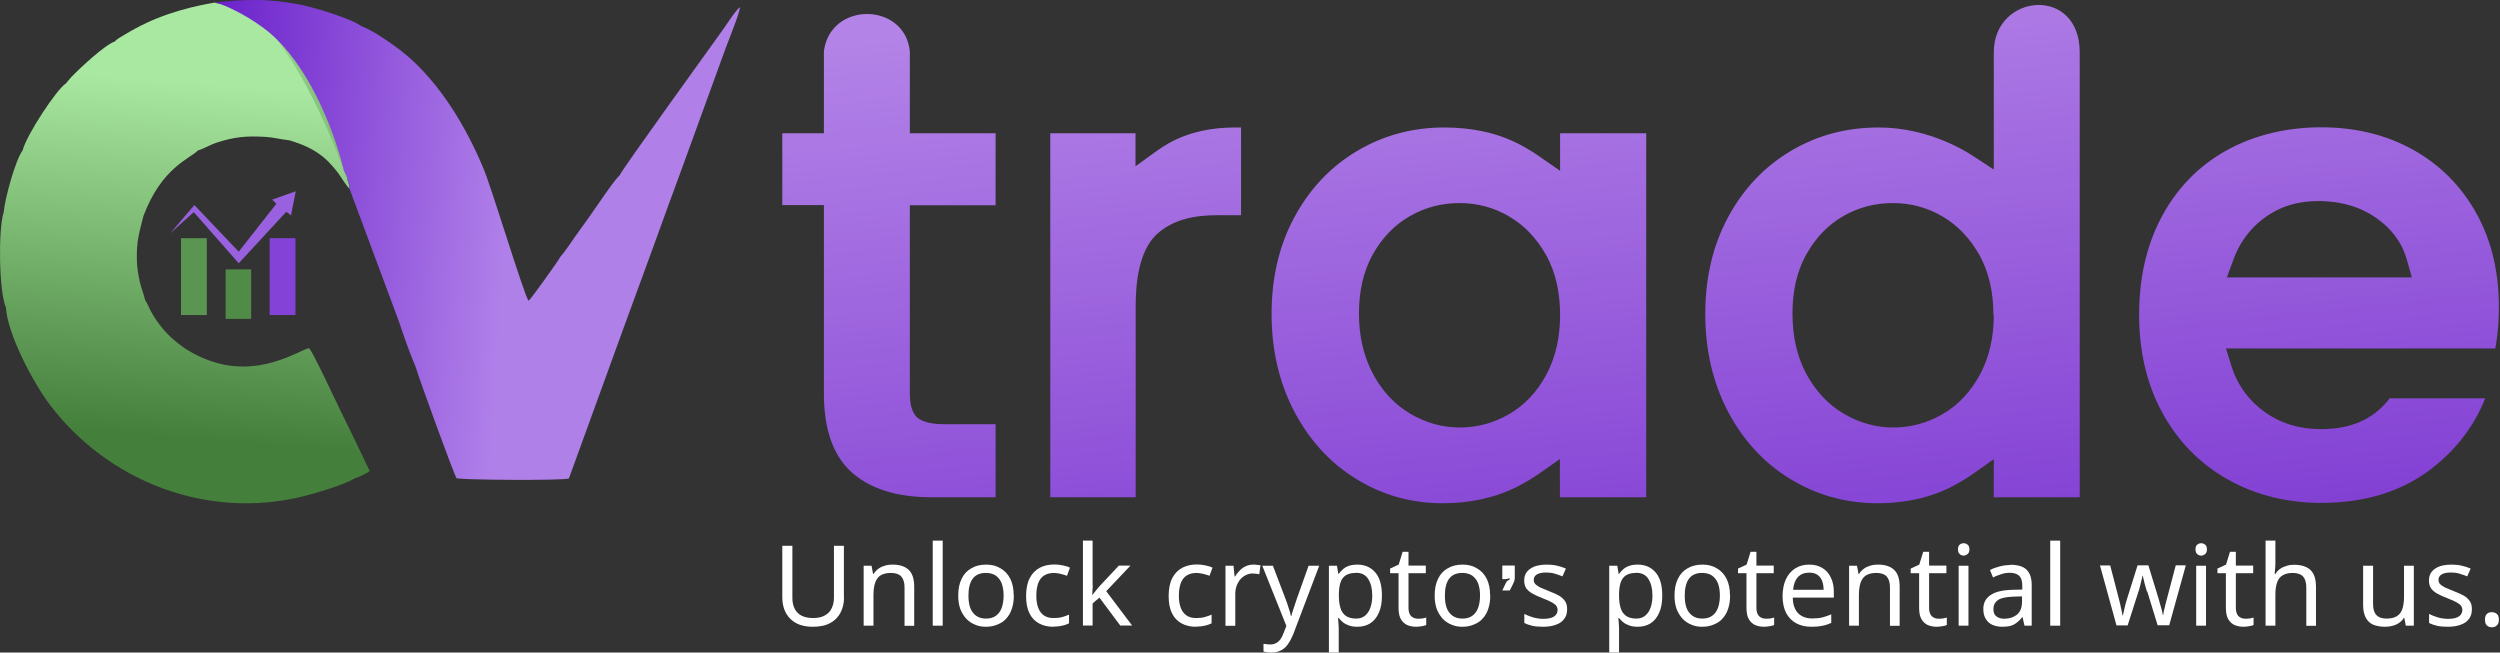 <svg width="1590" height="415" viewBox="0 0 1590 415" fill="none" xmlns="http://www.w3.org/2000/svg">
<rect x="0" y="0" width="1590" height="415" fill="#333333" stroke="none"/>
<path fill-rule="evenodd" clip-rule="evenodd" d="M211.262 102.076C213.765 104.222 217.343 108.347 219.393 110.993C221.301 113.449 225.425 120.46 226.928 121.318C226.975 118.003 225.783 117.241 225.473 114.403L223.303 109.754C212.335 79.162 190.28 31.784 167.246 11.755L160.046 6.462C149.482 -0.071 150.818 5.747 141.018 2.957L121.991 7.154L122.373 7.464L122.73 7.773L123.493 8.417L123.636 8.536L124.28 9.085L124.709 9.443L125.09 9.753C180.742 61.732 161.619 59.491 211.262 102.124V102.076Z" fill="url(#paint0_linear_82_72)"/>
<path fill-rule="evenodd" clip-rule="evenodd" d="M3.773 195.497C4.607 212.02 20.869 243.209 31.956 257.777C68.795 306.037 131.242 330.596 192.067 315.837C200.461 313.81 219.345 308.231 225.377 304.32C228.024 303.558 233.46 301.053 235.106 299.528L225.807 280.095C222.301 272.918 219.416 267.076 216.126 260.328C213.503 254.939 199.03 223.8 196.55 221.415C189.922 222.846 164.432 240.967 132.601 229.117C116.459 223.108 103.583 212.354 95.619 197.309C94.475 195.163 93.735 192.85 92.305 190.895C91.47 187.128 89.849 183.48 88.872 178.997C87.894 174.443 87.155 170.317 87.035 165.168C86.773 152.935 88.68 147.714 91.208 137.389C102.82 106.464 120.774 100.979 125.925 95.662C129.573 94.637 133.889 91.943 137.775 90.703C149.101 87.079 156.445 86.363 168.39 87.031C174.375 87.365 178.739 88.724 184.104 89.249C193.283 92.038 200.127 95.138 206.636 100.741C209.14 102.888 212.716 107.012 214.767 109.659C216.65 112.115 220.799 119.125 222.301 119.983C222.349 116.669 221.157 115.906 220.847 113.069L218.677 108.419C207.709 77.827 185.653 30.45 162.62 10.421L155.419 5.127C144.857 -1.406 146.192 4.412 136.392 1.622C115.195 5.414 97.693 10.874 79.453 21.937C77.617 23.058 74.207 24.823 73.087 26.349C66.649 28.542 51.079 43.063 45.142 49.215L41.971 53.03C36.033 56.678 16.72 86.101 14.383 95.686C9.972 101.337 3.153 125.968 2.342 134.981C-1.258 146.331 -0.639 185.268 3.725 195.497H3.773Z" fill="url(#paint1_linear_82_72)"/>
<path d="M115.119 151.485V189.117V200.366H131.546V151.485H115.119Z" fill="#5A9551"/>
<path d="M171.497 151.485V189.117V200.366H187.924V151.485H171.497Z" fill="#8443D6"/>
<path d="M143.511 171.323V195.571V202.819H159.735V171.323H143.511Z" fill="#508B47"/>
<path d="M123.636 130.419L108.223 148.417L123.23 134.918L151.825 167.437L182.042 134.714L185.084 136.963L188.126 121.624L173.119 126.942L175.755 129.6L151.825 160.074L123.636 130.419Z" fill="#9961DF"/>
<path fill-rule="evenodd" clip-rule="evenodd" d="M264.221 232.954C266.128 239.75 288.804 302.102 290.353 304.104C292.142 304.414 294.86 304.629 297.578 304.653C294.669 304.676 291.712 304.438 289.781 304.104C291.522 305.249 357.808 305.75 361.814 304.319L397.412 206.368L415.748 156.32C421.757 139.535 427.908 122.844 434.108 106.009L461.576 30.473C463.436 25.322 470.208 9.037 470.684 4.53C468.276 5.937 462.101 15.57 460.575 17.74C452.42 29.28 395.147 108.322 394.05 111.59C391.189 113.735 378.599 132.524 375.166 137.364C371.852 142.062 369.086 145.925 365.843 150.359C362.672 154.746 359.859 159.444 356.353 163.378C355.399 165.476 337.421 190.655 336.182 191.252C333.463 188.534 311.98 116.883 307.116 106.272C292.642 71.985 274.95 49.214 259.237 35.718C256.042 32.976 253.515 31.045 250.009 28.541C244.239 24.416 235.799 18.837 229.742 16.572C223.352 11.731 197.506 3.863 188.087 2.408C179.146 1.049 173.042 0.024 163.147 0C152.917 0 145.955 0.548 136.418 1.621C144.143 2.814 161.596 12.637 170.777 20.267C195.097 40.463 211.621 79.543 218.679 108.418L220.849 113.067C221.135 115.881 222.351 116.668 222.279 119.982L253.681 204.389C256.614 213.236 260.596 224.562 264.173 232.931L264.221 232.954Z" fill="url(#paint2_linear_82_72)"/>
<path fill-rule="evenodd" clip-rule="evenodd" d="M633.2 130.422V84.767H578.659V32.886V32.656C575.54 1.412 528.163 0.605 524.003 32.541V33.117C524.003 47.413 524.003 61.824 524.003 76.12V84.767H497.542V130.422H524.003V250.209C524.003 268.425 527.701 288.139 542.029 300.706C555.896 312.811 574.731 316.27 592.641 316.27H633.2V269.808H600.73C595.299 269.808 587.441 269.232 583.282 265.427C579.353 261.853 578.659 255.281 578.659 250.324V130.537H633.2V130.422ZM722.291 84.767H667.982V316.27H722.291V194.639C722.291 180.112 724.256 160.282 735.117 149.56C745.286 139.645 759.846 136.878 773.596 136.878H789.312V81.078H785.383C770.708 81.078 756.264 83.845 743.322 91.108C740.78 92.492 738.353 94.106 735.926 95.835L722.176 105.75V84.652L722.291 84.767ZM992.222 316.27H1046.99V84.767H992.222V108.632L978.587 99.178C974.773 96.527 970.729 94.106 966.569 91.915C951.663 84.075 935.254 81.078 918.499 81.078C898.74 81.078 880.02 85.92 863.034 96.066C845.932 106.211 832.759 120.507 823.284 138.031C813 157.054 808.724 178.037 808.724 199.596C808.724 221.156 813 242.369 823.168 261.738C832.528 279.492 845.47 294.134 862.572 304.626C879.327 315.002 897.815 320.075 917.575 320.075C934.33 320.075 950.854 316.847 965.76 309.122C970.151 306.816 974.427 304.28 978.471 301.513L992.106 291.944V316.501L992.222 316.27ZM992.222 200.288C992.222 213.662 989.68 226.92 983.209 238.795C977.547 249.056 969.92 257.587 959.636 263.467C949.93 269.116 939.414 271.883 928.321 271.883C917.228 271.883 906.828 268.886 897.122 263.236C886.838 257.241 879.096 248.595 873.434 238.218C866.963 226.344 864.305 212.97 864.305 199.481C864.305 185.992 866.732 173.079 873.318 161.435C878.98 151.405 886.722 143.104 896.891 137.339C906.597 131.805 917.113 129.154 928.321 129.154C939.53 129.154 950.045 131.921 959.636 137.57C969.805 143.45 977.431 151.866 983.209 162.012C989.795 173.771 992.222 186.914 992.222 200.288ZM1268.05 316.27H1322.7V33.347C1322.7 -9.425 1268.05 -4.237 1268.05 33.232V107.825L1254.64 99.063C1249.9 95.95 1244.82 93.299 1239.74 90.993C1225.52 84.652 1210.38 81.078 1194.79 81.078C1174.79 81.078 1156.08 85.805 1138.86 96.066C1121.76 106.211 1108.58 120.507 1099.11 138.031C1088.82 157.054 1084.55 178.037 1084.55 199.596C1084.55 221.156 1088.82 242.369 1098.99 261.738C1108.35 279.492 1121.41 294.134 1138.63 304.626C1155.61 315.002 1174.33 320.075 1194.21 320.075C1210.96 320.075 1227.37 316.847 1242.28 309.007C1246.44 306.816 1250.48 304.395 1254.29 301.743L1268.05 292.059V316.385V316.27ZM1268.05 200.288C1268.05 213.662 1265.5 226.92 1258.92 238.795C1253.25 249.056 1245.63 257.587 1235.34 263.467C1225.64 269.116 1215.12 271.883 1204.03 271.883C1192.94 271.883 1182.54 268.886 1172.83 263.236C1162.55 257.241 1154.8 248.595 1149.03 238.218C1142.56 226.344 1140.01 212.97 1140.01 199.481C1140.01 185.992 1142.44 173.079 1149.03 161.435C1154.69 151.405 1162.43 143.104 1172.48 137.339C1182.19 131.805 1192.71 129.154 1203.91 129.154C1215.12 129.154 1225.64 131.921 1235.23 137.57C1245.4 143.45 1253.02 151.866 1258.8 162.012C1265.39 173.771 1267.81 186.914 1267.81 200.288H1268.05ZM1586.97 221.732L1587.55 218.389C1588.82 210.664 1589.28 202.824 1589.28 194.985C1589.28 174.232 1585.12 153.941 1574.95 135.61C1565.36 118.432 1551.96 104.828 1534.74 95.258C1516.71 85.228 1496.84 80.962 1476.27 80.962C1455.7 80.962 1434.56 85.344 1415.95 95.72C1398.16 105.635 1384.52 119.815 1374.93 137.685C1364.53 157.054 1360.49 178.383 1360.49 200.173C1360.49 221.963 1364.76 243.522 1375.39 262.775C1385.22 280.645 1398.97 294.826 1416.76 304.856C1435.13 315.232 1455.36 319.844 1476.27 319.844C1500.88 319.844 1524.69 314.195 1544.79 299.322C1561.09 287.217 1573.22 271.883 1580.61 253.322H1519.83C1509.09 267.502 1493.95 272.921 1476.27 272.921C1460.67 272.921 1446.69 268.309 1435.02 257.703C1427.51 250.9 1422.19 242.484 1419.19 232.8L1415.72 221.617H1587.09L1586.97 221.732ZM1533.93 176.423H1416.3L1420.57 164.779C1423.81 156.016 1428.78 148.407 1435.83 142.066C1446.81 132.267 1459.63 127.886 1474.31 127.886C1489.91 127.886 1504.12 132.036 1516.02 142.297C1523.19 148.523 1528.27 156.132 1530.81 165.355L1533.93 176.423Z" fill="url(#paint3_linear_82_72)"/>
<path d="M536.805 379.984C536.805 383.45 536.111 386.657 534.638 389.518C533.251 392.291 531.084 394.545 528.138 396.192C525.191 397.838 521.464 398.618 516.957 398.618C510.629 398.618 505.862 396.885 502.482 393.418C499.189 390.038 497.542 385.444 497.542 379.81V347.134H503.956V380.07C503.956 384.231 504.996 387.437 507.249 389.691C509.416 391.944 512.796 393.071 517.303 393.071C520.337 393.071 522.85 392.465 524.757 391.338C526.664 390.298 528.138 388.738 529.004 386.744C529.958 384.751 530.391 382.497 530.391 379.897V347.134H536.718V379.984H536.805Z" fill="white"/>
<path d="M567.658 359.094C572.252 359.094 575.632 360.221 577.972 362.475C580.313 364.728 581.439 368.282 581.439 373.135V398.011H575.285V373.569C575.285 370.535 574.592 368.195 573.205 366.635C571.819 365.161 569.652 364.381 566.705 364.381C562.544 364.381 559.598 365.595 557.951 367.935C556.304 370.275 555.524 373.742 555.524 378.162V397.924H549.283V359.788H554.31L555.264 364.988H555.611C556.477 363.601 557.517 362.561 558.817 361.608C560.031 360.741 561.418 360.134 562.978 359.701C564.451 359.268 566.011 359.094 567.658 359.094Z" fill="white"/>
<path d="M599.553 397.927H593.225V343.842H599.553V397.927Z" fill="white"/>
<path d="M644.797 378.769C644.797 381.976 644.364 384.75 643.497 387.263C642.717 389.69 641.504 391.77 639.943 393.417C638.47 395.15 636.563 396.364 634.31 397.231C632.143 398.184 629.716 398.617 626.942 398.617C624.429 398.617 622.089 398.184 620.009 397.231C617.842 396.364 616.022 395.064 614.461 393.417C612.901 391.683 611.688 389.69 610.734 387.263C609.868 384.75 609.434 381.976 609.434 378.769C609.434 374.609 610.128 371.055 611.601 368.108C612.988 365.161 615.068 362.908 617.755 361.434C620.355 359.874 623.562 359.094 627.202 359.094C630.843 359.094 633.703 359.874 636.303 361.434C638.903 362.908 641.07 365.161 642.544 368.108C644.017 371.055 644.71 374.609 644.71 378.769H644.797ZM615.935 378.769C615.935 381.716 616.282 384.403 617.062 386.57C617.842 388.737 619.142 390.383 620.789 391.597C622.435 392.81 624.516 393.417 627.116 393.417C629.716 393.417 631.796 392.81 633.443 391.597C635.09 390.383 636.303 388.737 637.083 386.57C637.863 384.403 638.297 381.716 638.297 378.769C638.297 375.822 637.863 373.135 637.083 371.055C636.303 368.975 635.003 367.328 633.356 366.115C631.709 364.988 629.629 364.381 627.029 364.381C623.129 364.381 620.355 365.681 618.535 368.195C616.715 370.795 615.935 374.349 615.935 378.769Z" fill="white"/>
<path d="M669.932 398.62C666.552 398.62 663.518 397.927 660.918 396.54C658.318 395.153 656.238 393.073 654.764 390.126C653.291 387.179 652.597 383.539 652.597 379.032C652.597 374.525 653.377 370.538 654.937 367.591C656.498 364.644 658.664 362.477 661.265 361.091C663.952 359.704 667.072 359.01 670.452 359.01C672.359 359.01 674.266 359.184 676.086 359.617C677.906 359.964 679.379 360.484 680.506 361.004L678.599 366.204C677.473 365.771 676.086 365.338 674.612 364.991C673.139 364.644 671.665 364.384 670.365 364.384C667.765 364.384 665.685 364.991 664.038 366.031C662.391 367.071 661.091 368.718 660.311 370.885C659.531 373.052 659.098 375.652 659.098 378.859C659.098 382.066 659.531 384.493 660.311 386.573C661.091 388.653 662.305 390.3 663.952 391.426C665.598 392.553 667.592 393.073 670.019 393.073C672.099 393.073 673.919 392.9 675.479 392.466C677.126 392.033 678.513 391.513 679.899 390.906V396.453C678.599 397.06 677.213 397.58 675.652 397.927C674.179 398.274 672.272 398.534 670.105 398.534L669.932 398.62Z" fill="white"/>
<path d="M694.98 372.098C694.98 372.878 694.98 373.918 694.807 375.045C694.807 376.258 694.807 377.298 694.633 378.252H694.893C694.893 378.252 695.587 377.298 696.194 376.605C696.8 375.911 697.32 375.218 697.927 374.438C698.534 373.658 699.054 373.051 699.487 372.618L711.621 359.704H718.989L703.561 375.998L720.029 397.84H712.488L699.227 380.072L694.893 383.799V397.84H688.74V343.842H694.893V372.098H694.98Z" fill="white"/>
<path d="M760.593 398.62C757.213 398.62 754.179 397.927 751.579 396.54C748.979 395.153 746.898 393.073 745.425 390.126C743.952 387.179 743.258 383.539 743.258 379.032C743.258 374.525 744.038 370.538 745.598 367.591C747.158 364.644 749.325 362.477 751.925 361.091C754.612 359.704 757.733 359.01 761.113 359.01C763.02 359.01 764.926 359.184 766.747 359.617C768.567 359.964 770.04 360.484 771.167 361.004L769.26 366.204C768.133 365.771 766.747 365.338 765.273 364.991C763.8 364.644 762.326 364.384 761.026 364.384C758.426 364.384 756.346 364.991 754.699 366.031C753.052 367.071 751.752 368.718 750.972 370.885C750.192 373.052 749.759 375.652 749.759 378.859C749.759 382.066 750.192 384.493 750.972 386.573C751.752 388.653 752.966 390.3 754.612 391.426C756.259 392.553 758.253 393.073 760.68 393.073C762.76 393.073 764.58 392.9 766.14 392.466C767.787 392.033 769.174 391.513 770.56 390.906V396.453C769.26 397.06 767.873 397.58 766.313 397.927C764.84 398.274 762.933 398.534 760.766 398.534L760.593 398.62Z" fill="white"/>
<path d="M797.255 359.094C797.949 359.094 798.729 359.094 799.509 359.268C800.376 359.268 801.069 359.441 801.676 359.528L800.896 365.248C800.289 365.075 799.595 364.988 798.815 364.901C798.122 364.901 797.429 364.728 796.735 364.728C795.262 364.728 793.875 364.988 792.575 365.681C791.188 366.288 790.061 367.155 789.021 368.282C787.981 369.408 787.201 370.795 786.594 372.355C785.988 373.915 785.641 375.736 785.641 377.642V398.011H779.401V359.788H784.514L785.208 366.722H785.468C786.248 365.335 787.288 364.035 788.415 362.908C789.541 361.694 790.841 360.741 792.315 360.134C793.788 359.441 795.348 359.094 797.169 359.094H797.255Z" fill="white"/>
<path d="M802.89 359.789H809.564L817.798 381.457C818.318 382.758 818.751 383.971 819.098 385.184C819.531 386.398 819.878 387.525 820.225 388.651C820.571 389.691 820.831 390.818 821.005 391.858H821.265C821.525 390.645 821.958 389.171 822.651 387.265C823.258 385.358 823.952 383.364 824.558 381.457L832.272 359.789H839.033L822.565 403.213C821.611 405.553 820.571 407.633 819.358 409.366C818.144 411.186 816.758 412.573 814.938 413.527C813.204 414.48 811.211 415 808.697 415C807.57 415 806.53 415 805.75 414.827C804.883 414.653 804.19 414.567 803.583 414.393V409.453C804.103 409.453 804.71 409.626 805.403 409.713C806.183 409.713 806.964 409.886 807.744 409.886C809.217 409.886 810.517 409.626 811.557 409.02C812.597 408.5 813.464 407.72 814.244 406.766C815.024 405.726 815.631 404.513 816.151 403.126L818.144 398.099L802.803 359.789H802.89Z" fill="white"/>
<path d="M863.302 359.094C867.982 359.094 871.796 360.741 874.656 364.035C877.516 367.328 878.903 372.182 878.903 378.856C878.903 383.189 878.296 386.83 876.91 389.777C875.609 392.724 873.789 394.977 871.449 396.451C869.109 397.924 866.422 398.617 863.215 398.617C861.308 398.617 859.488 398.357 858.015 397.837C856.541 397.317 855.154 396.624 854.114 395.757C853.074 394.977 852.208 394.024 851.428 393.07H850.994C850.994 393.85 851.167 394.89 851.254 396.104C851.254 397.317 851.428 398.357 851.428 399.311V414.999H845.187V359.788H850.301L851.168 364.988H851.428C852.208 363.948 853.074 362.908 854.114 362.041C855.154 361.088 856.455 360.394 857.928 359.874C859.401 359.354 861.222 359.094 863.302 359.094ZM862.175 364.381C859.575 364.381 857.581 364.901 856.021 365.855C854.461 366.808 853.334 368.282 852.641 370.188C851.948 372.095 851.601 374.609 851.514 377.556V378.769C851.514 381.889 851.861 384.576 852.554 386.743C853.161 388.91 854.374 390.557 855.935 391.683C857.581 392.81 859.661 393.417 862.522 393.417C864.862 393.417 866.682 392.81 868.242 391.51C869.716 390.21 870.842 388.563 871.622 386.31C872.403 384.143 872.749 381.543 872.749 378.682C872.749 374.349 871.882 370.882 870.149 368.195C868.502 365.595 865.902 364.295 862.435 364.295L862.175 364.381Z" fill="white"/>
<path d="M901.696 393.505C902.65 393.505 903.603 393.505 904.643 393.331C905.683 393.158 906.463 392.985 907.07 392.725V397.492C906.463 397.838 905.423 398.098 904.21 398.272C902.996 398.445 901.783 398.618 900.656 398.618C898.663 398.618 896.843 398.272 895.109 397.578C893.462 396.885 892.162 395.672 891.035 393.938C889.995 392.205 889.475 389.778 889.475 386.744V364.556H884.102V361.609L889.562 359.095L892.076 350.948H895.803V359.702H906.81V364.556H895.803V386.658C895.803 388.998 896.409 390.731 897.449 391.858C898.576 392.898 900.05 393.505 901.783 393.505H901.696Z" fill="white"/>
<path d="M947.808 378.769C947.808 381.976 947.375 384.75 946.508 387.263C945.728 389.69 944.514 391.77 942.954 393.417C941.481 395.15 939.574 396.364 937.32 397.231C935.154 398.184 932.727 398.617 929.953 398.617C927.44 398.617 925.099 398.184 923.019 397.231C920.852 396.364 919.032 395.064 917.472 393.417C915.912 391.683 914.699 389.69 913.745 387.263C912.878 384.75 912.445 381.976 912.445 378.769C912.445 374.609 913.139 371.055 914.612 368.108C915.999 365.161 918.079 362.908 920.766 361.434C923.366 359.874 926.573 359.094 930.213 359.094C933.853 359.094 936.714 359.874 939.314 361.434C941.914 362.908 944.081 365.161 945.554 368.108C947.028 371.055 947.721 374.609 947.721 378.769H947.808ZM918.946 378.769C918.946 381.716 919.292 384.403 920.072 386.57C920.852 388.737 922.153 390.383 923.799 391.597C925.446 392.81 927.526 393.417 930.127 393.417C932.727 393.417 934.807 392.81 936.454 391.597C938.101 390.383 939.314 388.737 940.094 386.57C940.874 384.403 941.307 381.716 941.307 378.769C941.307 375.822 940.874 373.135 940.094 371.055C939.314 368.975 938.014 367.328 936.367 366.115C934.72 364.988 932.64 364.381 930.04 364.381C926.14 364.381 923.366 365.681 921.546 368.195C919.726 370.795 918.946 374.349 918.946 378.769Z" fill="white"/>
<path d="M996.694 387.436C996.694 389.95 996.087 392.03 994.873 393.59C993.66 395.237 991.927 396.537 989.586 397.317C987.333 398.184 984.646 398.617 981.439 398.617C978.839 398.617 976.499 398.444 974.592 398.011C972.685 397.577 970.952 396.971 969.478 396.191V390.47C970.952 391.25 972.858 391.944 974.939 392.637C977.105 393.244 979.359 393.59 981.526 393.59C984.733 393.59 986.986 393.07 988.46 392.03C989.846 391.077 990.626 389.69 990.626 387.957C990.626 387.003 990.366 386.136 989.846 385.356C989.326 384.576 988.373 383.883 986.986 383.103C985.599 382.323 983.693 381.456 981.179 380.503C978.666 379.549 976.585 378.596 974.852 377.642C973.118 376.689 971.732 375.562 970.778 374.262C969.825 372.875 969.391 371.229 969.391 369.148C969.391 365.941 970.692 363.428 973.292 361.694C975.892 359.874 979.446 359.094 983.693 359.094C986.033 359.094 988.2 359.268 990.28 359.788C992.273 360.221 994.093 360.828 995.914 361.608L993.747 366.548C992.1 365.941 990.453 365.335 988.72 364.815C986.9 364.295 985.166 364.121 983.346 364.121C980.746 364.121 978.752 364.555 977.452 365.335C976.065 366.201 975.459 367.328 975.459 368.715C975.459 369.755 975.719 370.622 976.412 371.402C977.019 372.095 978.059 372.789 979.446 373.569C980.919 374.175 982.826 375.042 985.253 375.996C987.68 376.949 989.76 377.816 991.407 378.769C993.14 379.723 994.353 380.936 995.307 382.236C996.26 383.623 996.694 385.183 996.694 387.263V387.436Z" fill="white"/>
<path d="M1041.59 359.094C1046.27 359.094 1050.08 360.741 1052.94 364.035C1055.8 367.328 1057.19 372.182 1057.19 378.856C1057.19 383.189 1056.58 386.83 1055.2 389.777C1053.9 392.724 1052.08 394.977 1049.74 396.451C1047.4 397.924 1044.71 398.617 1041.5 398.617C1039.6 398.617 1037.78 398.357 1036.3 397.837C1034.83 397.317 1033.44 396.624 1032.4 395.757C1031.36 394.977 1030.49 394.024 1029.71 393.07H1029.28C1029.28 393.85 1029.45 394.89 1029.54 396.104C1029.54 397.317 1029.71 398.357 1029.71 399.311V414.999H1023.47V359.788H1028.59L1029.45 364.988H1029.71C1030.49 363.948 1031.36 362.908 1032.4 362.041C1033.44 361.088 1034.74 360.394 1036.22 359.874C1037.69 359.354 1039.51 359.094 1041.59 359.094ZM1040.38 364.381C1037.78 364.381 1035.78 364.901 1034.22 365.855C1032.66 366.808 1031.53 368.282 1030.84 370.188C1030.15 372.095 1029.8 374.609 1029.71 377.556V378.769C1029.71 381.889 1030.06 384.576 1030.75 386.743C1031.36 388.91 1032.58 390.557 1034.14 391.683C1035.78 392.81 1037.86 393.417 1040.72 393.417C1043.06 393.417 1044.88 392.81 1046.44 391.51C1047.92 390.21 1049.04 388.563 1049.82 386.31C1050.6 384.143 1050.95 381.543 1050.95 378.682C1050.95 374.349 1050.08 370.882 1048.35 368.195C1046.7 365.595 1044.1 364.295 1040.64 364.295L1040.38 364.381Z" fill="white"/>
<path d="M1100.35 378.769C1100.35 381.976 1099.92 384.75 1099.05 387.263C1098.27 389.69 1097.06 391.77 1095.5 393.417C1094.03 395.15 1092.12 396.364 1089.87 397.231C1087.7 398.184 1085.27 398.617 1082.5 398.617C1079.99 398.617 1077.65 398.184 1075.57 397.231C1073.4 396.364 1071.58 395.064 1070.02 393.417C1068.46 391.683 1067.25 389.69 1066.29 387.263C1065.42 384.75 1064.99 381.976 1064.99 378.769C1064.99 374.609 1065.68 371.055 1067.16 368.108C1068.55 365.161 1070.63 362.908 1073.31 361.434C1075.91 359.874 1079.12 359.094 1082.76 359.094C1086.4 359.094 1089.26 359.874 1091.86 361.434C1094.46 362.908 1096.63 365.161 1098.1 368.108C1099.57 371.055 1100.27 374.609 1100.27 378.769H1100.35ZM1071.49 378.769C1071.49 381.716 1071.84 384.403 1072.62 386.57C1073.4 388.737 1074.7 390.383 1076.35 391.597C1077.99 392.81 1080.07 393.417 1082.67 393.417C1085.27 393.417 1087.35 392.81 1089 391.597C1090.65 390.383 1091.86 388.737 1092.64 386.57C1093.42 384.403 1093.85 381.716 1093.85 378.769C1093.85 375.822 1093.42 373.135 1092.64 371.055C1091.86 368.975 1090.56 367.328 1088.91 366.115C1087.27 364.988 1085.19 364.381 1082.59 364.381C1078.69 364.381 1075.91 365.681 1074.09 368.195C1072.27 370.795 1071.49 374.349 1071.49 378.769Z" fill="white"/>
<path d="M1122.98 393.505C1123.93 393.505 1124.88 393.505 1125.92 393.331C1126.96 393.158 1127.74 392.985 1128.35 392.725V397.492C1127.74 397.838 1126.7 398.098 1125.49 398.272C1124.28 398.445 1123.06 398.618 1121.94 398.618C1119.94 398.618 1118.12 398.272 1116.39 397.578C1114.74 396.885 1113.44 395.672 1112.32 393.938C1111.28 392.205 1110.76 389.778 1110.76 386.744V364.556H1105.38V361.609L1110.84 359.095L1113.36 350.948H1117.08V359.702H1128.09V364.556H1117.08V386.658C1117.08 388.998 1117.69 390.731 1118.73 391.858C1119.86 392.898 1121.33 393.505 1123.06 393.505H1122.98Z" fill="white"/>
<path d="M1150.63 359.094C1153.92 359.094 1156.69 359.788 1159.03 361.261C1161.37 362.648 1163.19 364.641 1164.41 367.328C1165.71 369.928 1166.31 372.875 1166.31 376.342V380.069H1140.22C1140.22 384.403 1141.44 387.697 1143.52 389.95C1145.69 392.117 1148.63 393.33 1152.45 393.33C1154.87 393.33 1157.04 393.157 1158.86 392.724C1160.77 392.204 1162.67 391.597 1164.67 390.73V396.191C1162.76 397.057 1160.85 397.664 1158.86 398.011C1156.95 398.444 1154.7 398.617 1152.1 398.617C1148.46 398.617 1145.25 397.924 1142.48 396.451C1139.7 394.977 1137.54 392.724 1135.98 389.863C1134.5 386.916 1133.72 383.363 1133.72 379.203C1133.72 375.042 1134.42 371.489 1135.8 368.455C1137.19 365.508 1139.18 363.168 1141.7 361.521C1144.3 359.874 1147.25 359.094 1150.63 359.094ZM1150.54 364.208C1147.59 364.208 1145.17 365.161 1143.43 367.068C1141.7 368.975 1140.74 371.662 1140.4 375.129H1159.81C1159.81 372.962 1159.47 371.055 1158.86 369.408C1158.25 367.762 1157.21 366.461 1155.91 365.595C1154.53 364.641 1152.79 364.208 1150.63 364.208H1150.54Z" fill="white"/>
<path d="M1194.4 359.094C1198.99 359.094 1202.37 360.221 1204.71 362.475C1207.05 364.728 1208.18 368.282 1208.18 373.135V398.011H1202.02V373.569C1202.02 370.535 1201.33 368.195 1199.94 366.635C1198.56 365.161 1196.39 364.381 1193.44 364.381C1189.28 364.381 1186.33 365.595 1184.69 367.935C1183.04 370.275 1182.26 373.742 1182.26 378.162V397.924H1176.02V359.788H1181.05L1182 364.988H1182.35C1183.21 363.601 1184.25 362.561 1185.55 361.608C1186.77 360.741 1188.16 360.134 1189.72 359.701C1191.19 359.268 1192.75 359.094 1194.4 359.094Z" fill="white"/>
<path d="M1232.79 393.505C1233.74 393.505 1234.7 393.505 1235.74 393.331C1236.78 393.158 1237.56 392.985 1238.17 392.725V397.492C1237.56 397.838 1236.52 398.098 1235.31 398.272C1234.09 398.445 1232.88 398.618 1231.75 398.618C1229.76 398.618 1227.94 398.272 1226.2 397.578C1224.56 396.885 1223.26 395.672 1222.13 393.938C1221.09 392.205 1220.57 389.778 1220.57 386.744V364.556H1215.2V361.609L1220.66 359.095L1223.17 350.948H1226.9V359.702H1237.91V364.556H1226.9V386.658C1226.9 388.998 1227.5 390.731 1228.54 391.858C1229.67 392.898 1231.14 393.505 1232.88 393.505H1232.79Z" fill="white"/>
<path d="M1251.94 359.789V397.926H1245.7V359.789H1251.94ZM1248.91 345.488C1249.86 345.488 1250.73 345.835 1251.42 346.441C1252.2 347.048 1252.55 348.088 1252.55 349.388C1252.55 350.688 1252.2 351.729 1251.42 352.335C1250.73 352.942 1249.86 353.375 1248.91 353.375C1247.87 353.375 1247 353.029 1246.31 352.335C1245.62 351.729 1245.27 350.688 1245.27 349.388C1245.27 348.088 1245.62 347.048 1246.31 346.441C1247 345.835 1247.87 345.488 1248.91 345.488Z" fill="white"/>
<path d="M1278.47 359.183C1283.06 359.183 1286.62 360.137 1288.78 362.217C1290.95 364.297 1292.16 367.504 1292.16 371.924V397.926H1287.57L1286.36 392.552H1286.1C1285.06 393.939 1283.93 395.066 1282.72 395.933C1281.59 396.886 1280.29 397.579 1278.82 398.013C1277.34 398.446 1275.44 398.62 1273.36 398.62C1271.1 398.62 1269.02 398.186 1267.2 397.406C1265.38 396.626 1264 395.326 1262.96 393.679C1261.91 391.946 1261.39 389.866 1261.39 387.265C1261.39 383.538 1262.87 380.591 1265.9 378.511C1268.85 376.431 1273.53 375.304 1279.68 375.131L1286.18 374.958V372.704C1286.18 369.497 1285.49 367.33 1284.1 366.117C1282.72 364.904 1280.72 364.297 1278.3 364.297C1276.3 364.297 1274.4 364.557 1272.58 365.25C1270.76 365.857 1269.11 366.464 1267.55 367.244L1265.64 362.563C1267.29 361.61 1269.28 360.917 1271.54 360.31C1273.79 359.703 1276.13 359.356 1278.64 359.356L1278.47 359.183ZM1280.38 379.465C1275.61 379.638 1272.32 380.418 1270.58 381.718C1268.76 383.105 1267.81 384.925 1267.81 387.352C1267.81 389.519 1268.42 391.079 1269.72 392.032C1271.1 393.072 1272.66 393.506 1274.74 393.506C1277.95 393.506 1280.64 392.639 1282.8 390.906C1284.97 389.085 1286.01 386.312 1286.01 382.672V379.291L1280.38 379.465Z" fill="white"/>
<path d="M1310.28 397.927H1303.95V343.842H1310.28V397.927Z" fill="white"/>
<path d="M1365.49 376.346C1365.23 375.306 1364.88 374.352 1364.62 373.399C1364.36 372.446 1364.02 371.492 1363.84 370.539C1363.67 369.672 1363.5 368.892 1363.24 368.112C1363.06 367.332 1362.89 366.725 1362.8 366.205H1362.54C1362.54 366.725 1362.37 367.332 1362.2 368.112C1362.02 368.892 1361.76 369.672 1361.59 370.625C1361.42 371.579 1361.16 372.446 1360.9 373.399C1360.72 374.439 1360.38 375.393 1360.03 376.346L1353.18 397.754H1346.08L1335.59 359.618H1342.09L1347.38 379.986C1347.72 381.373 1348.07 382.76 1348.42 384.147C1348.76 385.533 1349.02 386.833 1349.28 388.134C1349.54 389.347 1349.8 390.387 1349.89 391.34H1350.15C1350.32 390.734 1350.41 390.04 1350.67 389.174C1350.84 388.307 1351.02 387.353 1351.28 386.487C1351.45 385.533 1351.8 384.58 1351.97 383.626C1352.23 382.673 1352.58 381.806 1352.75 381.026L1359.51 359.531H1366.36L1372.94 381.026C1373.29 382.066 1373.55 383.28 1373.9 384.493C1374.24 385.707 1374.59 386.92 1374.94 388.134C1375.2 389.26 1375.46 390.3 1375.54 391.167H1375.8C1375.8 390.387 1376.06 389.347 1376.32 388.22C1376.58 387.007 1376.93 385.62 1377.28 384.233C1377.63 382.76 1378.06 381.286 1378.41 379.9L1383.78 359.531H1390.19L1379.62 397.668H1372.25L1365.66 376.173L1365.49 376.346Z" fill="white"/>
<path d="M1403.02 359.789V397.926H1396.78V359.789H1403.02ZM1399.98 345.488C1400.94 345.488 1401.8 345.835 1402.5 346.441C1403.28 347.048 1403.62 348.088 1403.62 349.388C1403.62 350.688 1403.28 351.729 1402.5 352.335C1401.8 352.942 1400.94 353.375 1399.98 353.375C1398.94 353.375 1398.08 353.029 1397.38 352.335C1396.69 351.729 1396.34 350.688 1396.34 349.388C1396.34 348.088 1396.69 347.048 1397.38 346.441C1398.08 345.835 1398.94 345.488 1399.98 345.488Z" fill="white"/>
<path d="M1427.89 393.505C1428.85 393.505 1429.8 393.505 1430.84 393.331C1431.88 393.158 1432.66 392.985 1433.27 392.725V397.492C1432.66 397.838 1431.62 398.098 1430.41 398.272C1429.19 398.445 1427.98 398.618 1426.85 398.618C1424.86 398.618 1423.04 398.272 1421.3 397.578C1419.66 396.885 1418.36 395.672 1417.23 393.938C1416.19 392.205 1415.67 389.778 1415.67 386.744V364.556H1410.3V361.609L1415.76 359.095L1418.27 350.948H1422V359.702H1433.01V364.556H1422V386.658C1422 388.998 1422.6 390.731 1423.64 391.858C1424.77 392.898 1426.25 393.505 1427.98 393.505H1427.89Z" fill="white"/>
<path d="M1447.05 359.704C1447.05 360.657 1447.05 361.524 1446.88 362.477C1446.88 363.431 1446.7 364.297 1446.7 365.077H1447.14C1447.92 363.691 1448.96 362.65 1450.17 361.784C1451.38 360.917 1452.77 360.31 1454.33 359.877C1455.8 359.357 1457.36 359.184 1459.01 359.184C1462.04 359.184 1464.64 359.704 1466.72 360.657C1468.8 361.61 1470.36 363.084 1471.4 365.164C1472.44 367.244 1472.96 369.844 1472.96 373.138V398.013H1466.81V373.571C1466.81 370.538 1466.12 368.198 1464.73 366.637C1463.34 365.164 1461.18 364.384 1458.23 364.384C1455.28 364.384 1453.2 364.991 1451.56 366.031C1449.91 367.071 1448.78 368.631 1448.18 370.624C1447.48 372.705 1447.14 375.218 1447.14 378.252V397.927H1440.9V343.842H1447.14V359.704H1447.05Z" fill="white"/>
<path d="M1535.2 359.789V397.925H1530.08L1529.13 392.898H1528.87C1528.09 394.285 1527.05 395.325 1525.75 396.192C1524.45 397.059 1523.06 397.665 1521.59 398.012C1520.12 398.445 1518.47 398.619 1516.82 398.619C1513.79 398.619 1511.28 398.099 1509.2 397.232C1507.12 396.279 1505.56 394.719 1504.52 392.638C1503.47 390.558 1502.95 387.958 1502.95 384.751V359.789H1509.28V384.318C1509.28 387.351 1509.98 389.691 1511.36 391.165C1512.75 392.638 1514.83 393.418 1517.78 393.418C1520.72 393.418 1522.8 392.898 1524.45 391.858C1526.1 390.818 1527.31 389.258 1527.92 387.178C1528.61 385.098 1528.96 382.584 1528.96 379.637V359.789H1535.2Z" fill="white"/>
<path d="M1572.12 387.436C1572.12 389.95 1571.51 392.03 1570.3 393.59C1569.08 395.237 1567.35 396.537 1565.01 397.317C1562.76 398.184 1560.07 398.617 1556.86 398.617C1554.26 398.617 1551.92 398.444 1550.01 398.011C1548.11 397.577 1546.37 396.971 1544.9 396.191V390.47C1546.37 391.25 1548.28 391.944 1550.36 392.637C1552.53 393.244 1554.78 393.59 1556.95 393.59C1560.16 393.59 1562.41 393.07 1563.88 392.03C1565.27 391.077 1566.05 389.69 1566.05 387.957C1566.05 387.003 1565.79 386.136 1565.27 385.356C1564.75 384.576 1563.8 383.883 1562.41 383.103C1561.02 382.323 1559.12 381.456 1556.6 380.503C1554.09 379.549 1552.01 378.596 1550.27 377.642C1548.54 376.689 1547.15 375.562 1546.2 374.262C1545.25 372.875 1544.81 371.229 1544.81 369.148C1544.81 365.941 1546.11 363.428 1548.71 361.694C1551.31 359.874 1554.87 359.094 1559.12 359.094C1561.46 359.094 1563.62 359.268 1565.7 359.788C1567.7 360.221 1569.52 360.828 1571.34 361.608L1569.17 366.548C1567.52 365.941 1565.88 365.335 1564.14 364.815C1562.32 364.295 1560.59 364.121 1558.77 364.121C1556.17 364.121 1554.17 364.555 1552.87 365.335C1551.49 366.201 1550.88 367.328 1550.88 368.715C1550.88 369.755 1551.14 370.622 1551.83 371.402C1552.44 372.095 1553.48 372.789 1554.87 373.569C1556.34 374.175 1558.25 375.042 1560.68 375.996C1563.1 376.949 1565.18 377.816 1566.83 378.769C1568.56 379.723 1569.78 380.936 1570.73 382.236C1571.68 383.623 1572.12 385.183 1572.12 387.263V387.436Z" fill="white"/>
<path d="M1580.44 394.112C1580.44 392.292 1580.87 391.165 1581.74 390.385C1582.61 389.605 1583.56 389.345 1584.77 389.345C1585.99 389.345 1587.03 389.692 1587.89 390.385C1588.85 391.078 1589.28 392.292 1589.28 394.112C1589.28 395.932 1588.85 397.059 1587.89 397.839C1587.03 398.619 1585.99 398.966 1584.77 398.966C1583.56 398.966 1582.61 398.619 1581.74 397.839C1580.87 397.059 1580.44 395.845 1580.44 394.112Z" fill="white"/>
<path d="M957.836 370.551C958.093 369.991 958.478 369.551 958.992 369.231C959.065 369.191 959.23 369.111 959.487 368.991C959.743 368.871 959.927 368.751 960.037 368.631C960.147 368.511 960.202 368.391 960.202 368.271C960.202 367.95 960.074 367.79 959.817 367.79C959.743 367.79 959.45 367.87 958.936 368.031C958.386 368.231 957.799 368.331 957.176 368.331H955.47V359.688H963.393V367.49C963.393 368.331 963.265 369.071 963.008 369.711C962.788 370.351 962.256 371.512 961.412 373.192L960.202 375.533H955.47L957.836 370.551Z" fill="white"/>
<defs>
<linearGradient id="paint0_linear_82_72" x1="171.92" y1="47.664" x2="234.915" y2="25.649" gradientUnits="userSpaceOnUse">
<stop stop-color="#A9E8A0"/>
<stop offset="1" stop-color="#447F3B"/>
</linearGradient>
<linearGradient id="paint1_linear_82_72" x1="132.982" y1="280.238" x2="150.77" y2="54.437" gradientUnits="userSpaceOnUse">
<stop stop-color="#447F3B"/>
<stop offset="1" stop-color="#A9E8A0"/>
</linearGradient>
<linearGradient id="paint2_linear_82_72" x1="134.435" y1="38.449" x2="491.792" y2="61.702" gradientUnits="userSpaceOnUse">
<stop stop-color="#6B21CB"/>
<stop offset="0.543" stop-color="#B080E9"/>
<stop offset="1" stop-color="#B07FE8"/>
</linearGradient>
<linearGradient id="paint3_linear_82_72" x1="801.22" y1="0.093" x2="859.584" y2="568.107" gradientUnits="userSpaceOnUse">
<stop stop-color="#B383E7"/>
<stop offset="1" stop-color="#6C21CB"/>
</linearGradient>
</defs>
</svg>
